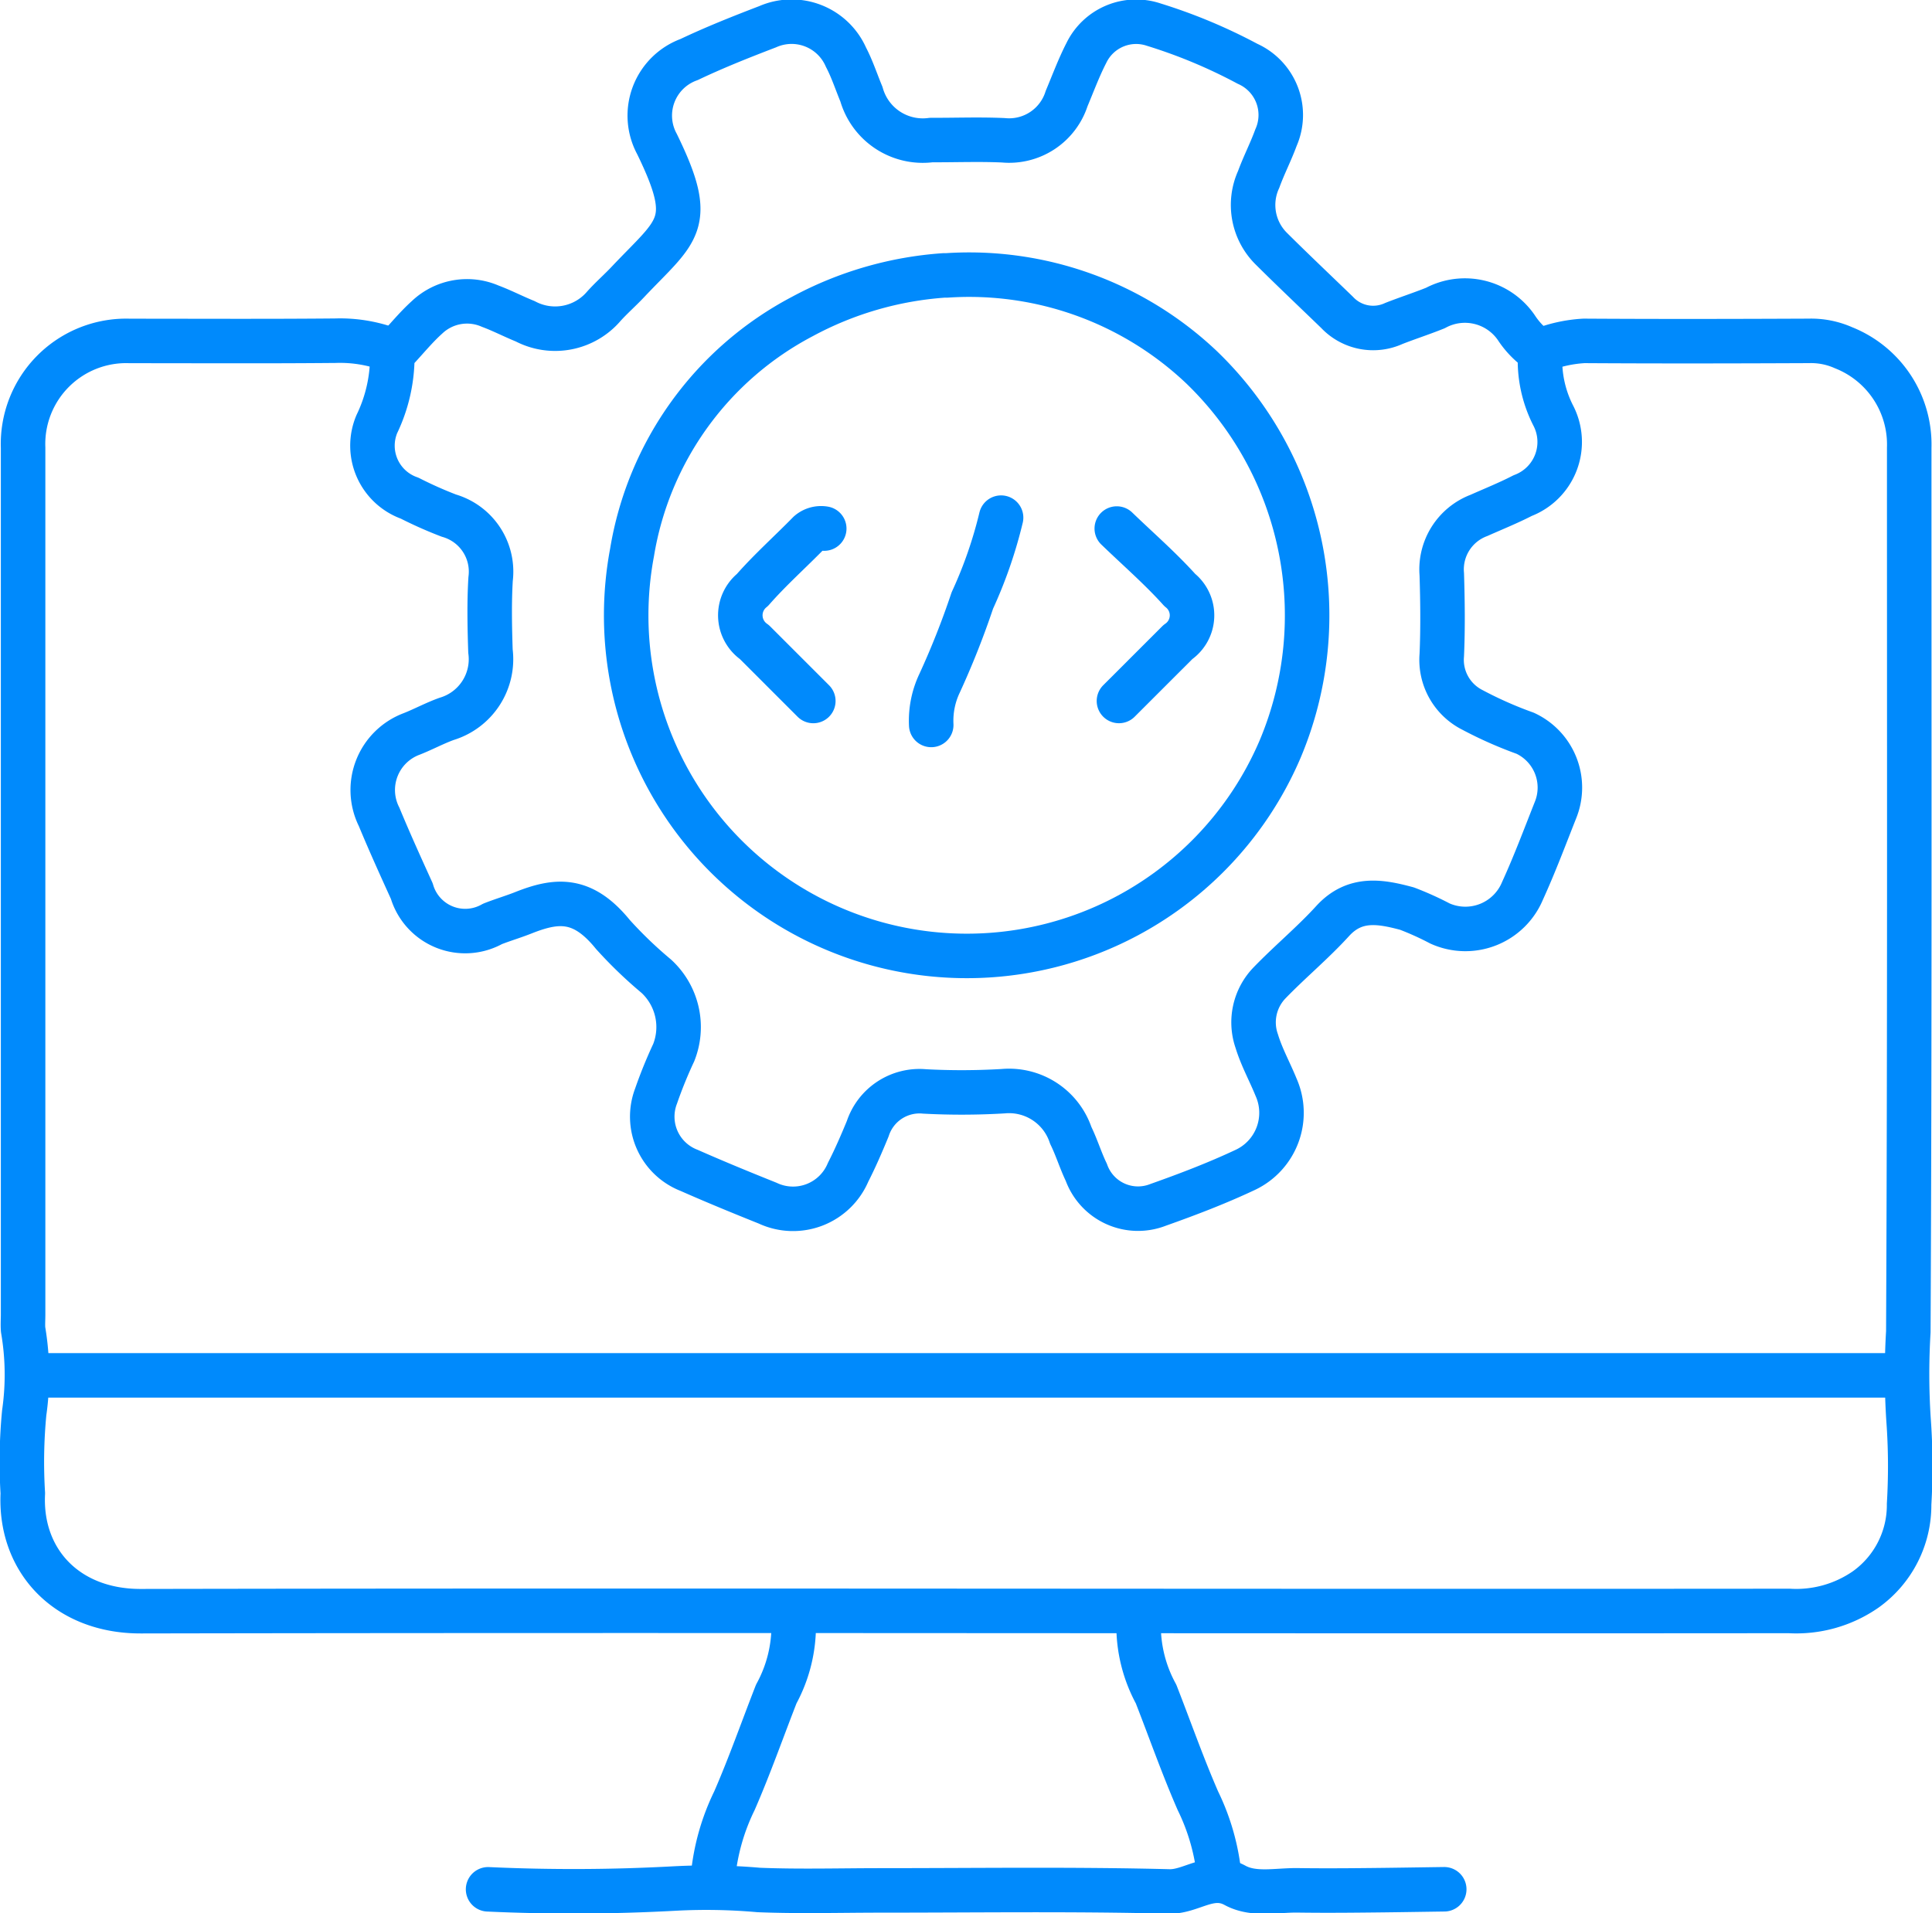 <svg id="Rigorous_Testing_and_Launch" data-name="Rigorous Testing and Launch" xmlns="http://www.w3.org/2000/svg" xmlns:xlink="http://www.w3.org/1999/xlink" width="86.819" height="86" viewBox="0 0 86.819 86">
  <defs>
    <clipPath id="clip-path">
      <rect id="Rectangle_1407" data-name="Rectangle 1407" width="86.819" height="86" fill="none"/>
    </clipPath>
  </defs>
  <g id="Group_2236" data-name="Group 2236" clip-path="url(#clip-path)">
    <line id="Line_1752" data-name="Line 1752" x1="83.824" transform="translate(1.529 61.819)" fill="none" stroke="#008AFC" stroke-linecap="round" stroke-linejoin="round" stroke-width="2"/>
    <path id="Path_6074" data-name="Path 6074" d="M69.6,15.834a3.816,3.816,0,0,1-1.072-1.085,2.8,2.8,0,0,0-3.637-.881c-.615.247-1.246.451-1.862.692a2.224,2.224,0,0,1-2.552-.493c-.981-.949-1.972-1.886-2.94-2.848a2.764,2.764,0,0,1-.586-3.134c.23-.632.543-1.235.774-1.868a2.519,2.519,0,0,0-1.274-3.326,23.861,23.861,0,0,0-4.218-1.762A2.484,2.484,0,0,0,49.209,2.4c-.341.663-.6,1.366-.89,2.056a2.71,2.71,0,0,1-2.846,1.872c-1.077-.048-2.158-.006-3.238-.01A2.865,2.865,0,0,1,39.1,4.258c-.231-.555-.417-1.133-.695-1.663a2.668,2.668,0,0,0-3.521-1.37c-1.19.456-2.379.928-3.53,1.475a2.68,2.68,0,0,0-1.44,3.8c1.772,3.638.921,3.834-1.313,6.2-.349.37-.734.707-1.074,1.084a2.879,2.879,0,0,1-3.534.681c-.529-.214-1.038-.48-1.572-.679a2.61,2.61,0,0,0-2.836.494c-.5.45-.923.973-1.381,1.463-.063.067-.194.14-.186.2a7.006,7.006,0,0,1-.695,3.141,2.5,2.5,0,0,0,1.473,3.33,18.363,18.363,0,0,0,1.765.785,2.62,2.62,0,0,1,1.874,2.851c-.064,1.075-.041,2.159-.006,3.237a2.8,2.8,0,0,1-1.966,3.047c-.537.192-1.043.468-1.573.677a2.691,2.691,0,0,0-1.465,3.729c.464,1.122.967,2.229,1.469,3.335a2.5,2.5,0,0,0,3.628,1.475c.452-.178.921-.316,1.372-.494,1.507-.6,2.67-.717,4.038.971a19.219,19.219,0,0,0,1.948,1.874,3.107,3.107,0,0,1,.784,3.435,20.363,20.363,0,0,0-.795,1.958,2.587,2.587,0,0,0,1.483,3.333c1.166.515,2.347,1,3.53,1.474A2.684,2.684,0,0,0,38.5,52.715c.325-.637.612-1.3.883-1.96a2.448,2.448,0,0,1,2.556-1.674,31.485,31.485,0,0,0,3.529-.011,2.922,2.922,0,0,1,3.037,1.984c.264.538.439,1.12.7,1.662a2.469,2.469,0,0,0,3.229,1.462c1.326-.47,2.647-.974,3.92-1.574a2.834,2.834,0,0,0,1.379-3.711c-.281-.692-.649-1.355-.866-2.065a2.555,2.555,0,0,1,.581-2.637c.916-.947,1.938-1.794,2.824-2.766,1-1.1,2.164-.878,3.344-.562a13.517,13.517,0,0,1,1.477.667,2.781,2.781,0,0,0,3.716-1.472c.542-1.186,1-2.412,1.481-3.626a2.692,2.692,0,0,0-1.364-3.451,17.969,17.969,0,0,1-2.37-1.049,2.519,2.519,0,0,1-1.377-2.466c.052-1.208.037-2.42,0-3.629a2.593,2.593,0,0,1,1.674-2.649c.655-.292,1.323-.56,1.959-.888a2.578,2.578,0,0,0,1.365-3.619,5.459,5.459,0,0,1-.578-2.752" transform="translate(-0.389 -0.023)" fill="none" stroke="#008AFC" stroke-linecap="round" stroke-linejoin="round" stroke-width="2"/>
    <path id="Path_6075" data-name="Path 6075" d="M17.541,16.07a6.405,6.405,0,0,0-2.453-.4c-3.073.028-6.147.011-9.221.011a4.635,4.635,0,0,0-4.806,4.807q0,19.472,0,38.944c0,.229-.017.459,0,.687a12.037,12.037,0,0,1,.05,3.739,23.187,23.187,0,0,0-.063,3.618c-.151,3.039,1.992,5.31,5.308,5.3,24.688-.047,49.376.013,74.063-.011A5.464,5.464,0,0,0,83.86,71.8a4.656,4.656,0,0,0,1.953-3.833,28.653,28.653,0,0,0-.027-3.822,31.732,31.732,0,0,1-.008-3.928c.064-13.243.039-26.486.04-39.729a4.678,4.678,0,0,0-2.947-4.5,3.586,3.586,0,0,0-1.566-.31c-3.368.015-6.736.021-10.1,0a6.174,6.174,0,0,0-1.864.4" transform="translate(-0.023 -0.356)" fill="none" stroke="#008AFC" stroke-linecap="round" stroke-linejoin="round" stroke-width="2"/>
    <path id="Path_6076" data-name="Path 6076" d="M22.443,86.887a83.565,83.565,0,0,0,8.428-.038,26.832,26.832,0,0,1,3.737.068c1.828.073,3.661.019,5.492.019,4.317,0,8.634-.063,12.948.047,1.015.025,1.858-.874,2.961-.274.846.46,1.876.21,2.827.224.981.014,1.962.01,2.944,0,1.21-.01,2.42-.031,3.63-.048" transform="translate(-0.51 -1.966)" fill="none" stroke="#008AFC" stroke-linecap="round" stroke-linejoin="round" stroke-width="2"/>
    <path id="Path_6077" data-name="Path 6077" d="M52.355,74.7a6.4,6.4,0,0,0,.784,3.14c.625,1.6,1.194,3.225,1.881,4.8a9.9,9.9,0,0,1,.965,3.441" transform="translate(-1.189 -1.698)" fill="none" stroke="#008AFC" stroke-linecap="round" stroke-linejoin="round" stroke-width="2"/>
    <path id="Path_6078" data-name="Path 6078" d="M36.412,74.7a6.4,6.4,0,0,1-.784,3.14c-.625,1.6-1.194,3.225-1.881,4.8a9.9,9.9,0,0,0-.965,3.441" transform="translate(-0.745 -1.698)" fill="none" stroke="#008AFC" stroke-linecap="round" stroke-linejoin="round" stroke-width="2"/>
    <path id="Path_6079" data-name="Path 6079" d="M51.352,24.31c.948.916,1.95,1.784,2.829,2.761a1.453,1.453,0,0,1-.082,2.341L51.45,32.06" transform="translate(-1.167 -0.553)" fill="none" stroke="#008AFC" stroke-linecap="round" stroke-linejoin="round" stroke-width="2"/>
    <path id="Path_6080" data-name="Path 6080" d="M37.813,24.31a.838.838,0,0,0-.691.193c-.84.86-1.743,1.662-2.533,2.565a1.462,1.462,0,0,0,.085,2.344l2.648,2.648" transform="translate(-0.774 -0.552)" fill="none" stroke="#008AFC" stroke-linecap="round" stroke-linejoin="round" stroke-width="2"/>
    <path id="Path_6081" data-name="Path 6081" d="M45.959,23.808a20.1,20.1,0,0,1-1.291,3.722,37.186,37.186,0,0,1-1.474,3.724,3.923,3.923,0,0,0-.374,1.872" transform="translate(-0.973 -0.541)" fill="none" stroke="#008AFC" stroke-linecap="round" stroke-linejoin="round" stroke-width="2"/>
    <path id="Path_6082" data-name="Path 6082" d="M43.089,12.666a15.686,15.686,0,0,0-6.384,1.851,14.669,14.669,0,0,0-7.649,10.606,15.308,15.308,0,0,0,29.128,8.825A15.486,15.486,0,0,0,54.653,16.8a15.175,15.175,0,0,0-11.466-4.132" transform="translate(-0.654 -0.288)" fill="none" stroke="#008AFC" stroke-linecap="round" stroke-linejoin="round" stroke-width="2"/>
  </g>
</svg>
